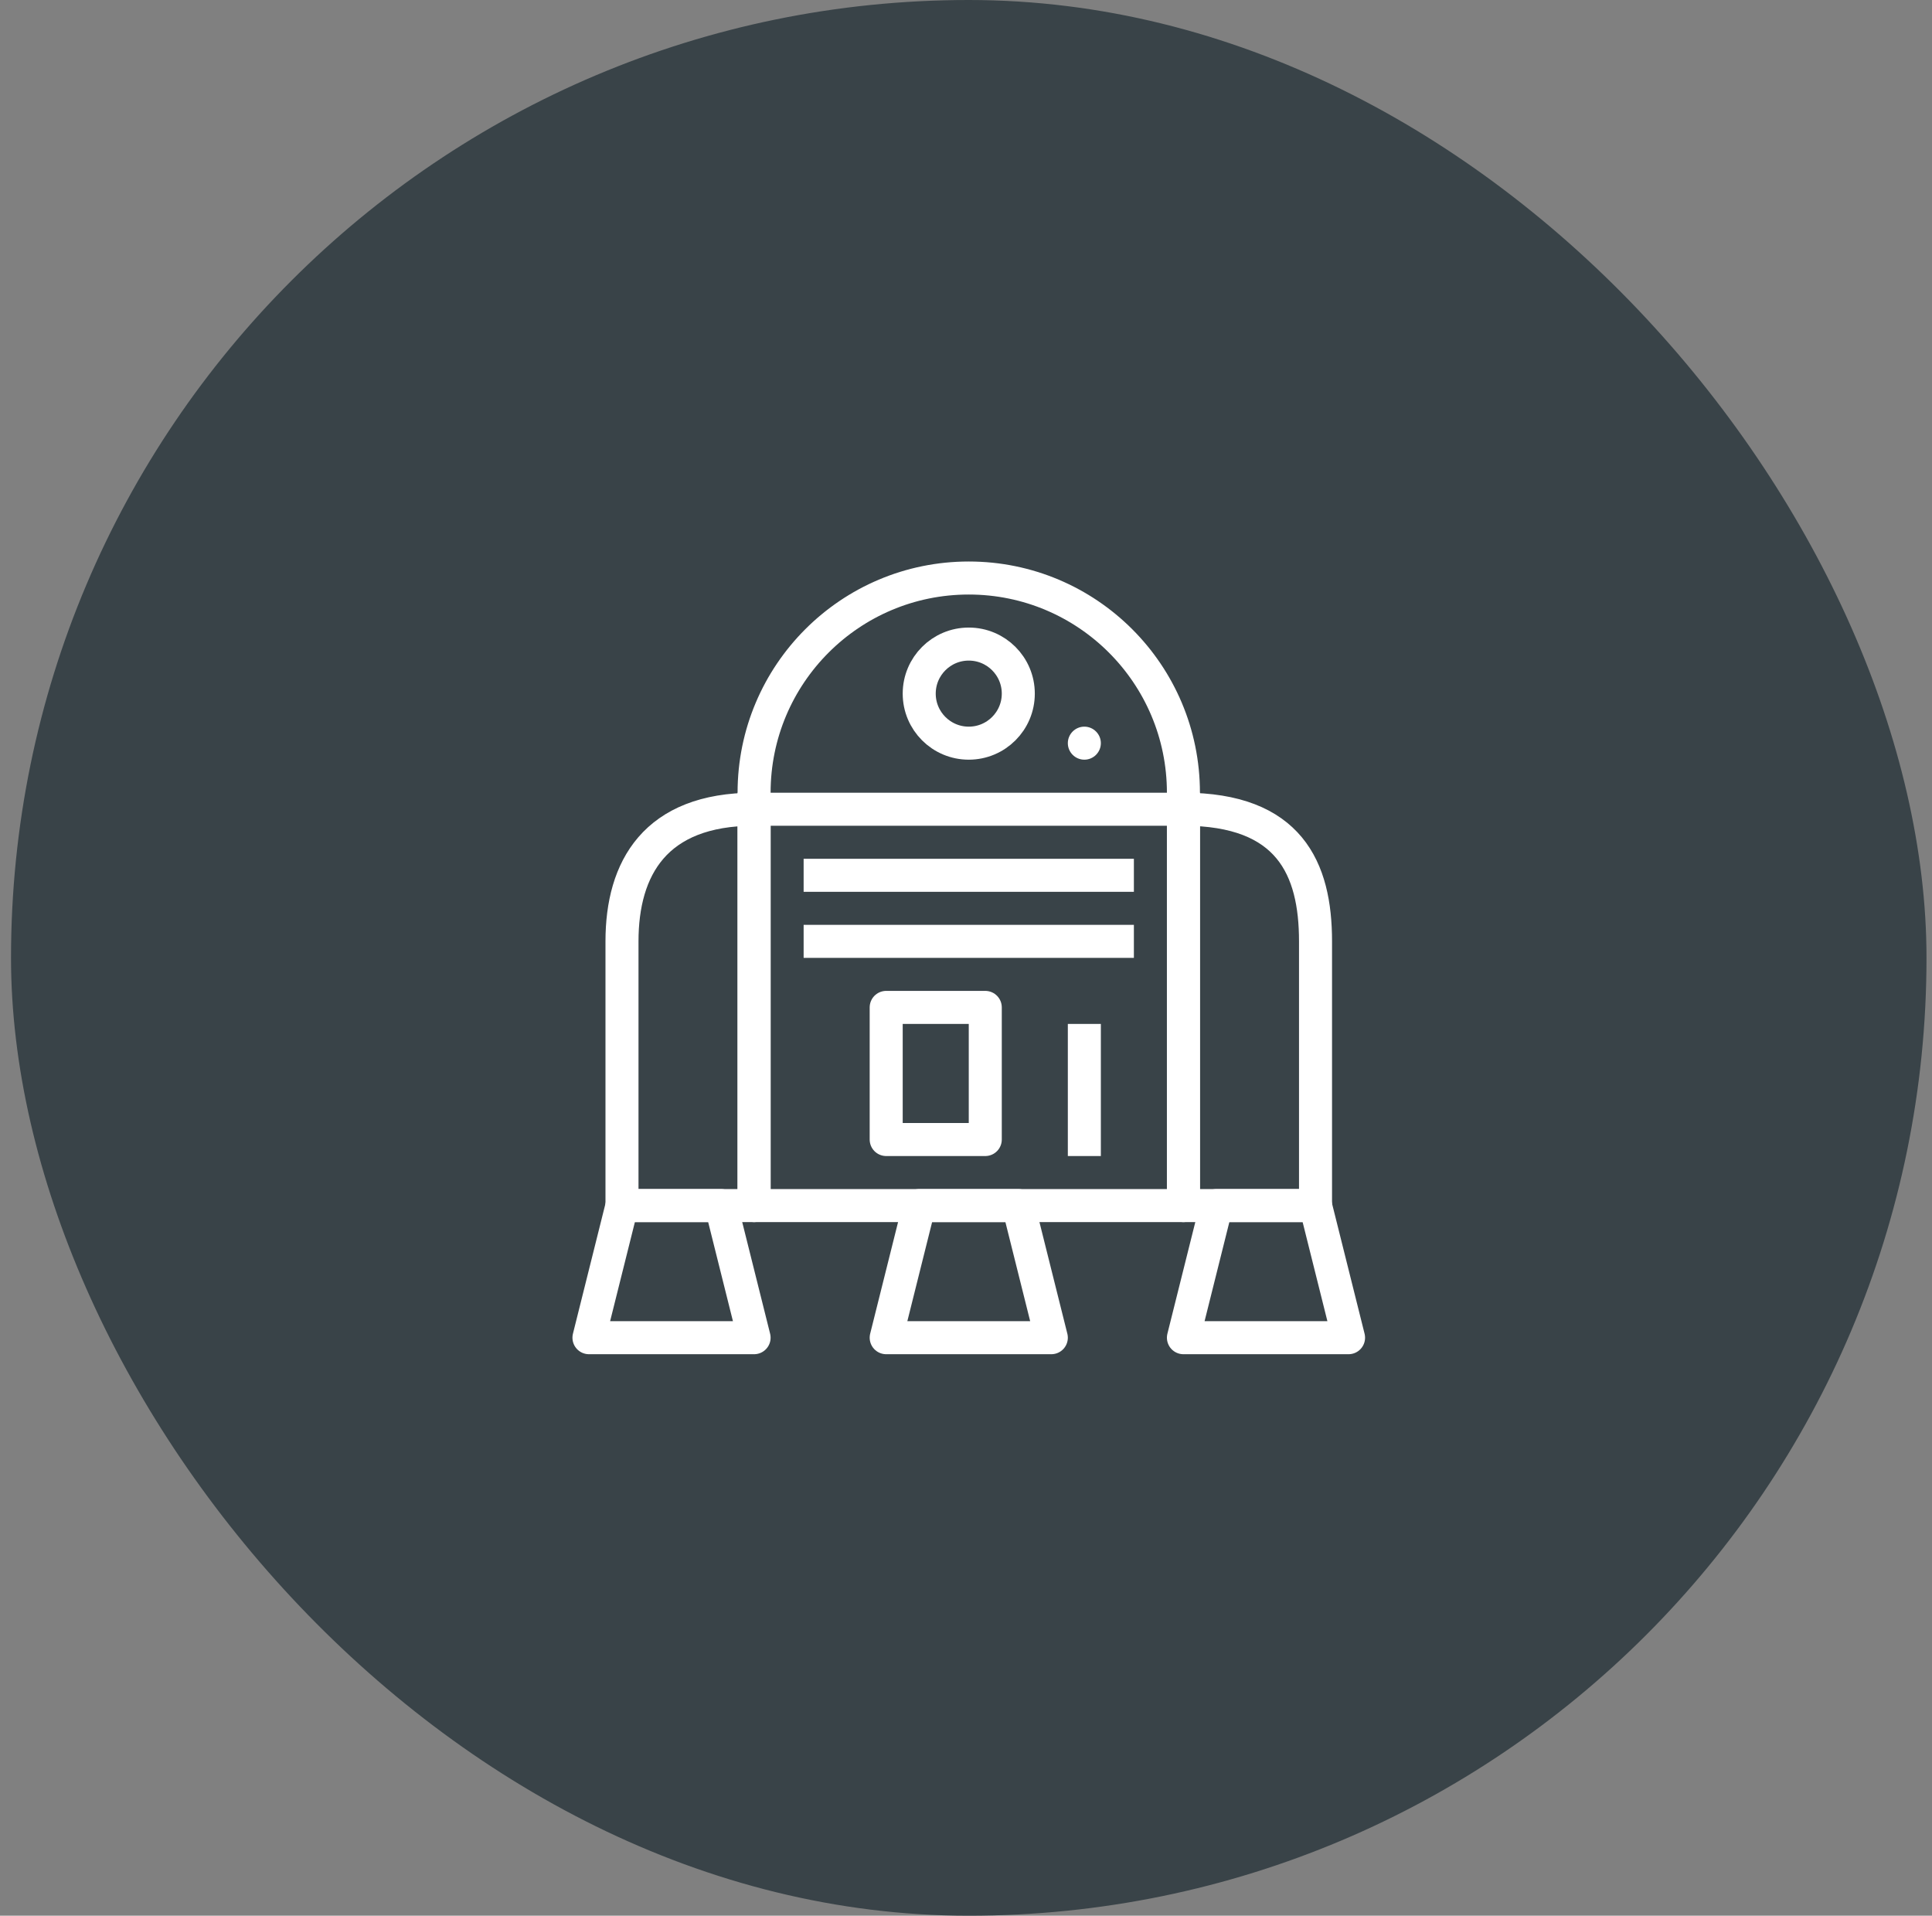 <svg width="117" height="116" viewBox="0 0 117 116" fill="none" xmlns="http://www.w3.org/2000/svg">
<rect x="0" y="0" width="117" height="116" fill="#808080" stroke="none"/>
<rect x="0.667" width="116" height="116" rx="58" fill="#394348"/>
<g clip-path="url(#clip0_2666_1846)">
<path d="M79.667 57C79.667 52.582 78.085 49 71.667 49V73H79.667V57Z" stroke="white" stroke-width="2" stroke-miterlimit="10" stroke-linejoin="round"/>
<path d="M79.667 73L81.667 81H71.667L73.667 73H79.667Z" stroke="white" stroke-width="2" stroke-miterlimit="10" stroke-linejoin="round"/>
<path d="M61.667 73L63.667 81H53.667L55.667 73H61.667Z" stroke="white" stroke-width="2" stroke-miterlimit="10" stroke-linejoin="round"/>
<path d="M37.667 57C37.667 52.582 39.667 49 45.667 49V73H37.667V57Z" stroke="white" stroke-width="2" stroke-miterlimit="10" stroke-linejoin="round"/>
<path d="M37.667 73L35.667 81H45.667L43.667 73H37.667Z" stroke="white" stroke-width="2" stroke-miterlimit="10" stroke-linejoin="round"/>
<path d="M44.667 49H72.667" stroke="white" stroke-width="2" stroke-miterlimit="10" stroke-linejoin="round"/>
<path d="M48.667 53H68.667" stroke="white" stroke-width="2" stroke-miterlimit="10" stroke-linejoin="round"/>
<path d="M48.667 57H68.667" stroke="white" stroke-width="2" stroke-miterlimit="10" stroke-linejoin="round"/>
<path d="M59.667 61H53.667V69H59.667V61Z" stroke="white" stroke-width="2" stroke-miterlimit="10" stroke-linejoin="round"/>
<path d="M45.667 48C45.667 40.82 51.487 35 58.667 35C65.847 35 71.667 40.82 71.667 48V73H45.667V48Z" stroke="white" stroke-width="2" stroke-miterlimit="10" stroke-linejoin="round"/>
<path d="M65.667 62V70" stroke="white" stroke-width="2" stroke-miterlimit="10" stroke-linejoin="round"/>
<path d="M58.667 45C60.324 45 61.667 43.657 61.667 42C61.667 40.343 60.324 39 58.667 39C57.01 39 55.667 40.343 55.667 42C55.667 43.657 57.01 45 58.667 45Z" stroke="white" stroke-width="2" stroke-miterlimit="10" stroke-linejoin="round"/>
<path d="M65.667 44C65.115 44 64.667 44.45 64.667 45C64.667 45.55 65.115 46 65.667 46C66.219 46 66.667 45.55 66.667 45C66.667 44.45 66.217 44 65.667 44Z" fill="white"/>
</g>
<defs>
<clipPath id="clip0_2666_1846">
<rect width="48" height="48" fill="white" transform="translate(34.667 34)"/>
</clipPath>
</defs>
</svg>
